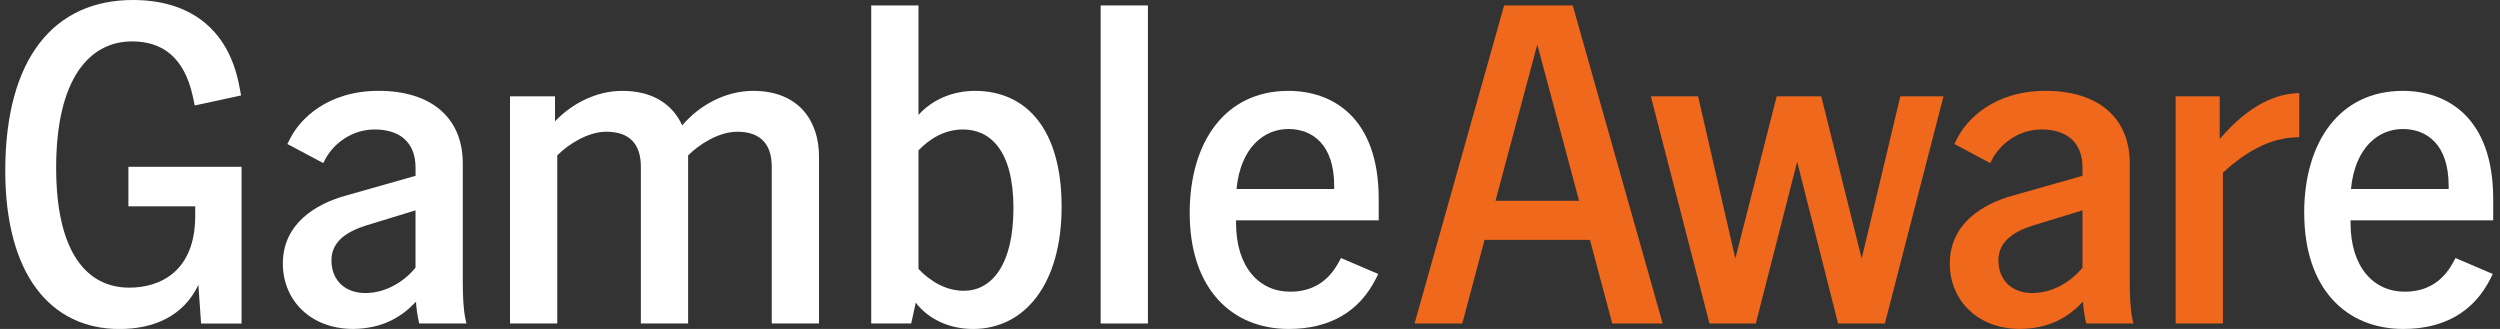 <svg width="304" height="40" viewBox="0 0 304 40" fill="none" xmlns="http://www.w3.org/2000/svg"><rect x="0" y="0" width="304" height="40" fill="#333333" stroke="none"/><g clip-path="url(#clip0_54061_3466)"><g clip-path="url(#clip1_54061_3466)"><path d="M0.641 20.773C0.641 6.962 6.664 0 16.167 0C22.743 0 27.716 3.205 29.095 10.444L29.316 11.606L23.681 12.822L23.46 11.774C22.408 6.912 19.703 5.034 16.056 5.034C10.917 5.034 6.828 9.511 6.828 20.392C6.828 30.668 10.532 34.978 15.725 34.978C19.428 34.978 23.738 33.046 23.738 26.249V25.09H15.614V20.282H29.373V39.344H24.454L24.123 34.646C22.297 38.456 18.708 40.007 14.51 40.007C6.112 39.999 0.641 33.316 0.641 20.773Z" fill="#fff"/><path d="M50.584 36.685C48.869 38.506 46.606 39.946 42.96 39.999C37.767 39.999 34.395 36.517 34.395 32.044C34.395 27.182 38.429 24.805 41.965 23.81L50.531 21.379V20.385C50.531 17.291 48.595 15.744 45.558 15.744C42.739 15.744 40.475 17.512 39.481 19.501L39.313 19.832L34.947 17.512L35.225 16.959C36.441 14.472 39.813 11.046 46.054 11.046C52.295 11.046 56.276 14.197 56.276 19.886V34.418C56.276 35.797 56.333 37.622 56.608 38.837L56.718 39.337H50.972L50.915 39.058C50.748 38.285 50.637 37.511 50.584 36.685ZM44.45 35.633C46.991 35.633 49.258 34.139 50.527 32.539V25.578L44.56 27.403C42.297 28.119 40.304 29.282 40.304 31.659C40.304 34.037 41.908 35.637 44.45 35.637V35.633Z" fill="#fff"/><path d="M89.641 16.022C87.378 16.022 85 17.569 83.674 18.895V39.337H77.929V20.274C77.929 17.455 76.492 16.018 73.73 16.018C71.467 16.018 69.089 17.565 67.763 18.891V39.333H62.018V11.713H67.489V14.753C69.588 12.543 72.572 11.05 75.666 11.05C79.533 11.05 81.853 12.818 82.958 15.249C85.058 12.761 88.262 11.05 91.577 11.05C97.269 11.05 99.59 14.864 99.59 19.006V39.337H93.844V20.274C93.844 17.455 92.407 16.018 89.645 16.018L89.641 16.022Z" fill="#fff"/><path d="M111.356 36.795L110.803 39.337H105.941V0.664H111.687V13.98C113.345 12.102 115.886 11.05 118.538 11.05C124.836 11.05 129.092 15.748 129.092 25.14C129.092 34.532 124.615 40.003 118.317 40.003C115.497 40.003 112.903 38.841 111.356 36.799V36.795ZM117.212 35.359C120.473 35.359 123.236 32.376 123.236 25.304C123.236 18.232 120.363 15.744 117.101 15.744C114.891 15.744 113.066 16.849 111.687 18.285V32.707C113.124 34.2 115.002 35.359 117.212 35.359Z" fill="#fff"/><path d="M133.84 0.663H139.586V39.337H133.84V0.663Z" fill="#fff"/><path d="M144.668 25.913C144.668 17.184 149.034 11.05 156.659 11.05C162.019 11.05 167.651 14.254 167.651 24.199V26.794H150.303V27.125C150.303 32.486 153.123 35.469 156.876 35.469C159.307 35.469 161.353 34.475 162.732 31.987L163.063 31.377L167.594 33.313L167.319 33.865C165.273 37.953 161.627 40 156.712 40C149.751 40 144.668 35.081 144.668 25.91V25.913ZM162.237 22.983V22.595C162.237 17.565 159.585 15.687 156.659 15.687C153.732 15.687 150.856 17.897 150.36 22.98H162.24L162.237 22.983Z" fill="#fff"/><path d="M182.899 0.663H191.243L202.182 39.337H196.048L193.339 29.171H180.522L177.813 39.337H172.01L182.899 0.663ZM192.017 24.42L186.934 5.415L181.851 24.42H192.017Z" fill="#EF681C"/><path d="M200.742 11.713H206.488L211.018 31.438L216.048 11.713H221.462L226.381 31.438L231.079 11.713H236.329L229.2 39.337H223.508L218.536 19.669L213.506 39.337H207.871L200.742 11.713Z" fill="#EF681C"/><path d="M253.285 36.685C251.57 38.506 249.307 39.946 245.661 39.999C240.468 39.999 237.096 36.517 237.096 32.044C237.096 27.182 241.127 24.805 244.666 23.81L253.232 21.379V20.385C253.232 17.291 251.296 15.744 248.259 15.744C245.444 15.744 243.177 17.512 242.182 19.501L242.018 19.832L237.652 17.512L237.93 16.959C239.146 14.472 242.518 11.046 248.759 11.046C255 11.046 258.981 14.197 258.981 19.886V34.418C258.981 35.797 259.038 37.622 259.313 38.837L259.423 39.337H253.677L253.62 39.058C253.456 38.285 253.346 37.511 253.289 36.685H253.285ZM247.154 35.633C249.696 35.633 251.963 34.139 253.232 32.539V25.578L247.265 27.403C244.998 28.119 243.009 29.282 243.009 31.659C243.009 34.037 244.613 35.637 247.154 35.637V35.633Z" fill="#EF681C"/><path d="M264.555 11.713H269.916V16.906C273.562 12.65 276.823 11.381 279.586 11.324V16.685C275.718 16.685 272.678 18.842 270.304 20.994V39.337H264.559V11.713H264.555Z" fill="#EF681C"/><path d="M280.188 25.913C280.188 17.184 284.554 11.05 292.178 11.05C297.539 11.05 303.174 14.254 303.174 24.199V26.794H285.827V27.125C285.827 32.486 288.646 35.469 292.403 35.469C294.834 35.469 296.88 34.475 298.259 31.987L298.591 31.377L303.121 33.313L302.846 33.865C300.8 37.953 297.154 40 292.239 40C285.278 40 280.195 35.081 280.195 25.91L280.188 25.913ZM297.756 22.983V22.595C297.756 17.565 295.104 15.687 292.174 15.687C289.244 15.687 286.371 17.897 285.876 22.98H297.756V22.983Z" fill="#fff"/></g></g><defs><clipPath id="clip0_54061_3466"><rect width="302.53" height="40" fill="white" transform="translate(0.641)"/></clipPath><clipPath id="clip1_54061_3466"><rect width="302.53" height="39.999" fill="white" transform="translate(0.641 0)"/></clipPath></defs></svg>